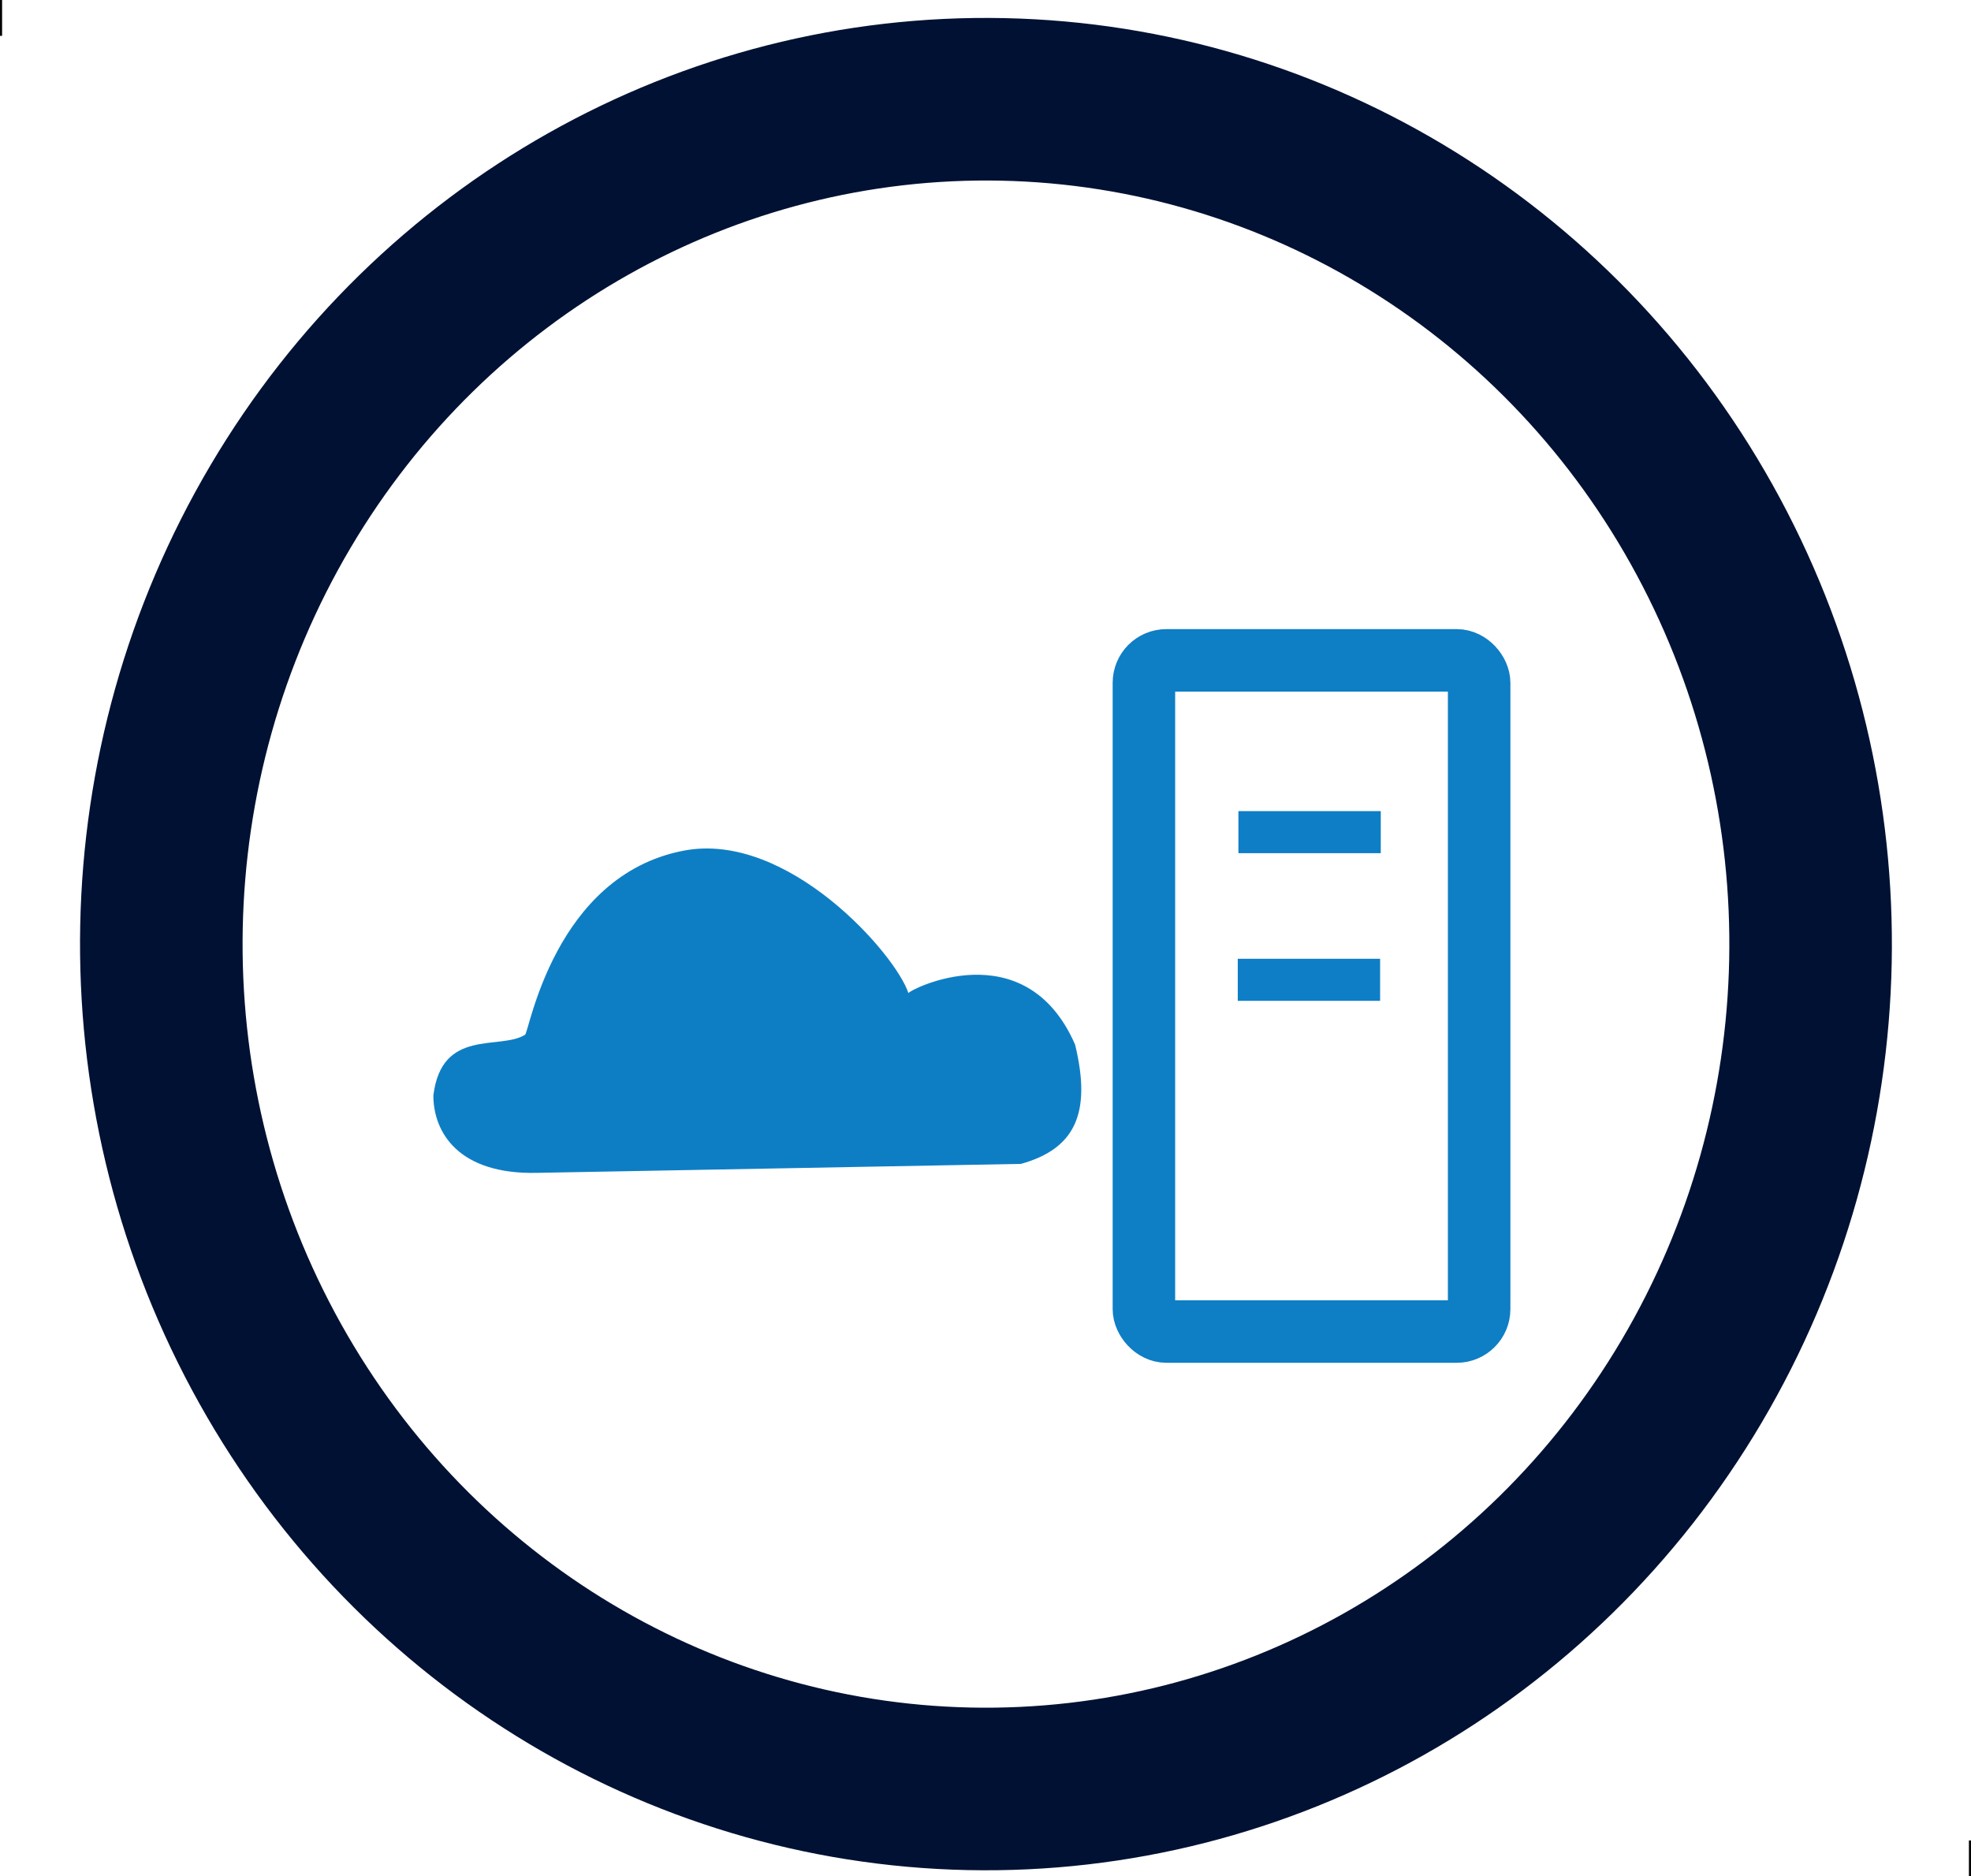 <?xml version="1.0" encoding="utf-8"?>
<svg xmlns="http://www.w3.org/2000/svg" viewBox="-17832 -913.79 473 450.18" width="473px" height="450.18px">
  <ellipse style="fill: none; stroke-width: 39px; stroke: rgb(1, 17, 51);" cx="-16462" cy="-1579.4" rx="202.67" transform="matrix(-0.02, 1, -1, -0.021, -19504.029, 15741.561)" ry="197.859"/>
  <path style="fill: rgb(216, 216, 216); stroke: rgb(0, 0, 0);" d="M -17832 -913.79 L -17832 -905.19"/>
  <path style="fill: rgb(216, 216, 216); stroke: rgb(0, 0, 0);" d="M -17359 -472.21 L -17359 -463.61"/>
  <path style="fill: rgb(14, 126, 196);" d="M -17703 -632.39 L -17587 -634.54 C -17574 -638.15 -17570 -646.69 -17574 -663.16 C -17586 -690.66 -17614 -676.2 -17614 -675.51 C -17617 -684.78 -17643 -714.54 -17668 -709.68 C -17699 -703.68 -17705 -666.15 -17706 -665.52 C -17712 -661.76 -17726 -667.23 -17728 -650.96 C -17728 -642.13 -17722 -631.91 -17703 -632.39 Z"/>
  <rect x="-17553" y="-791.84" width="80.448" height="161.033" style="stroke-width: 15px; fill: none; stroke: rgb(14, 126, 197);" rx="5.387" ry="5.387" transform="matrix(1, 0, 0, 1, -4.484, 36.492)"/>
  <rect x="720.049" y="319.385" width="34.161" height="10.091" style="fill: rgb(14, 126, 198);" transform="matrix(1, 0, 0, 1, -18254.854, -1038.565)"/>
  <rect x="720.049" y="319.385" width="34.161" height="10.091" style="fill: rgb(14, 126, 198);" transform="matrix(1, 0, 0, 1, -18255.012, -1003.138)"/>
</svg>